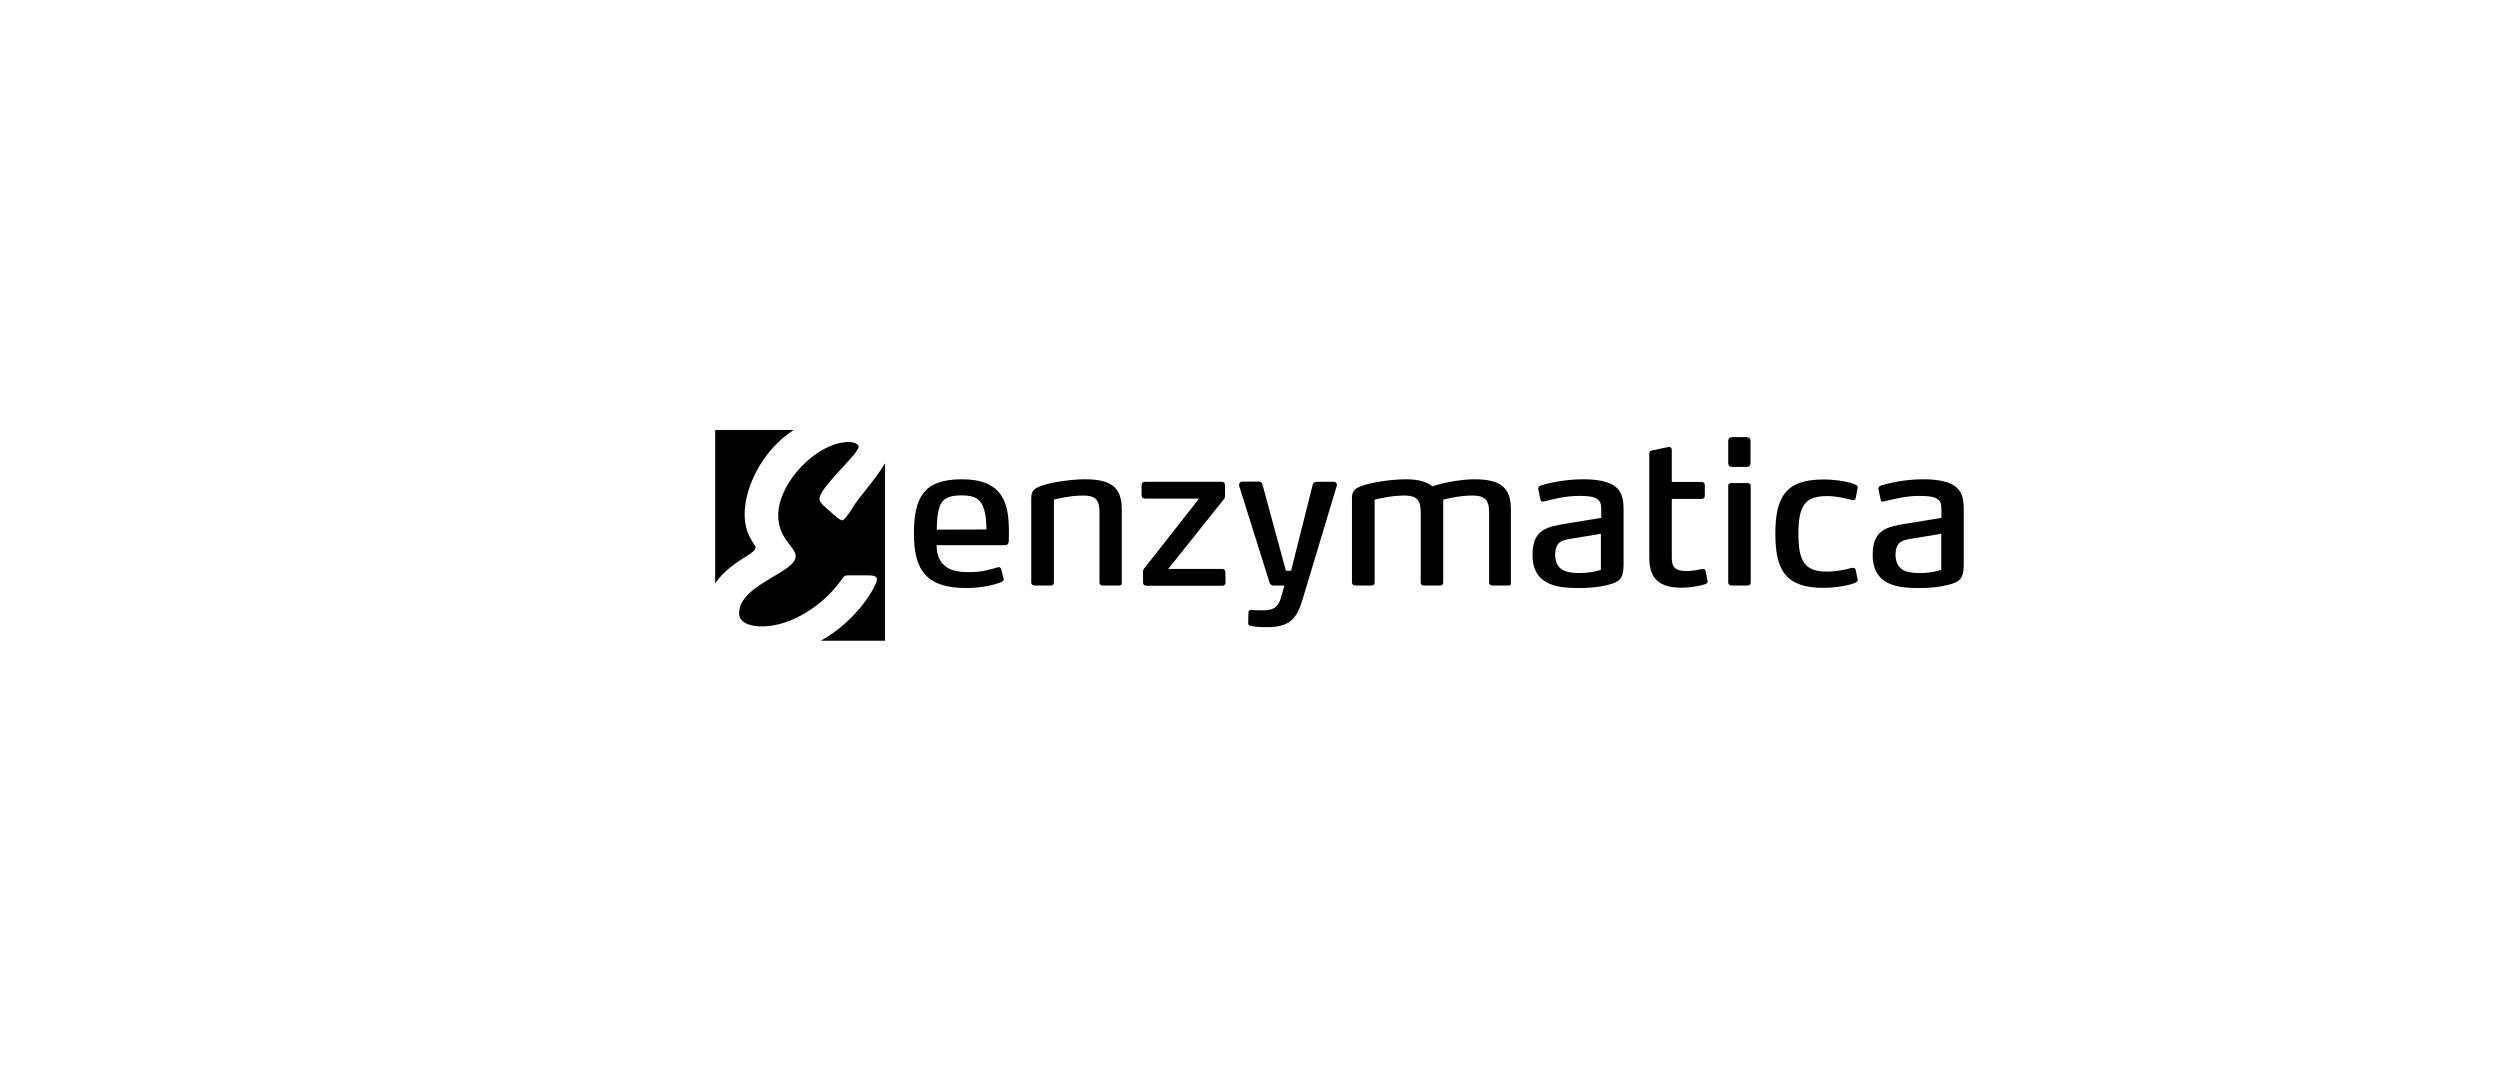 <?xml version="1.0" encoding="utf-8"?>
<!-- Generator: Adobe Illustrator 19.0.0, SVG Export Plug-In . SVG Version: 6.00 Build 0)  -->
<svg version="1.1" id="Lager_1" xmlns="http://www.w3.org/2000/svg" xmlns:xlink="http://www.w3.org/1999/xlink" x="0px" y="0px"
	 viewBox="-254.1 7.4 1400 600" style="enable-background:new -254.1 7.4 1400 600;" xml:space="preserve">
<g>
	<g>
		<path d="M310.8,310.6c0,1-0.7,2.1-1.9,2.1h-38.5c0.1,5.4,1.4,8.5,4.1,11.1c3.1,3,7.6,4,14.3,4c7,0,11.7-1.5,15.8-2.7
			c0.2-0.1,0.4-0.1,0.6-0.1c0.7,0,1.1,0.3,1.4,1.3l1.3,5.1c0.1,0.1,0.1,0.3,0.1,0.4c0,0.8-0.6,1.2-1.2,1.5
			c-4.1,1.7-11.5,3.4-19.7,3.4c-21.7,0-29.4-9.2-29.4-30.3c0-20,5.1-30.6,26.8-30.6c11.3,0,18,3.1,21.9,8.8c3.5,5,4.5,11.9,4.5,20.6
			C310.9,306.7,310.9,308.9,310.8,310.6z M297.2,293.4c-1.7-6.5-5.3-8.6-12.7-8.6c-8.1,0-11.6,2.2-13,8.4c-0.9,3.4-0.9,7.1-1,10.8
			l27.8-0.1C298.2,300.2,298.1,296.7,297.2,293.4z"/>
		<path d="M372.6,335.3h-9.2c-1.1,0-1.8-0.7-1.8-1.7V294c0-6.9-2.5-9.1-9.1-9.1c-8.1,0-16.4,2.3-16.4,2.3v46.4c0,1-0.7,1.7-1.7,1.7
			h-9.2c-1,0-1.8-0.7-1.8-1.7v-47c0-4.3,1.4-5.9,7.4-7.7c5.6-1.7,15.6-3.1,22.7-3.1c13.5,0,20.6,3.8,20.6,16.5v41.4
			C374.3,334.7,373.6,335.3,372.6,335.3z"/>
		<path d="M432.2,333.7c0,1-0.7,1.7-1.7,1.7h-42.7c-1,0-1.8-0.7-1.8-1.7v-6c0-1.2,0.2-1.5,1-2.4l30.4-38.7h-30.4
			c-1,0-1.8-0.7-1.8-1.7v-6c0-1,0.8-1.7,1.8-1.7h43.1c1,0,1.8,0.7,1.8,1.7v6.2c0,0.7-0.1,1.2-0.9,2.2l-30.9,38.7h30.3
			c1,0,1.7,0.7,1.7,1.7L432.2,333.7L432.2,333.7z"/>
		<path d="M494.5,279.4l-19.1,63.5c-3.1,10.3-6.7,15.7-19.8,15.7c-5.4,0-7.4-0.3-9.3-0.7c-1.1-0.1-1.4-0.8-1.4-1.5l0.1-5.9
			c0-0.8,0.3-1.5,1.4-1.5h0.1c1.4,0.1,4.2,0.2,6.5,0.2c5.6,0,8.6-1.4,10.2-7l2-6.9H459c-1.1,0-1.9-0.7-2.2-1.8l-17-54.1v-0.6
			c0-0.9,0.7-1.7,1.7-1.7h9.3c1.2,0,1.8,0.6,2.1,1.7L466,327h2.9l12.1-48.1c0.3-1.1,1-1.7,2.2-1.7h9.6c1,0,1.8,0.7,1.8,1.7
			C494.6,279.1,494.5,279.3,494.5,279.4z"/>
		<path d="M590.7,335.3h-9.1c-1.1,0-1.8-0.7-1.8-1.7V294c0-6.9-2.8-9.1-9.3-9.1c-8.1,0-16.4,2.3-16.4,2.3v46.4c0,1-0.7,1.7-1.7,1.7
			h-9.2c-1,0-1.7-0.7-1.7-1.7V294c0-6.9-2.7-9.1-9.2-9.1c-8.1,0-16.6,2.3-16.6,2.3v46.4c0,1-0.7,1.7-1.7,1.7h-9.2
			c-1,0-1.8-0.7-1.8-1.7v-47c0-4.3,1.4-5.9,7.4-7.7c5.6-1.7,15.7-3.1,22.8-3.1c7,0,11.8,1.4,14.9,4c4.3-1.7,15.3-4,23.4-4
			c13.5,0,20.5,3.8,20.5,16.5v41.4C592.3,334.7,591.8,335.3,590.7,335.3z"/>
		<path d="M645.2,335.2c-3.6,0.9-8.8,1.5-14.9,1.5c-11.1,0-26.2-0.9-26.2-18.6c0-14.5,8.6-15.7,18.4-17.4l20.1-3.3v-4.1
			c0-3.3-0.2-5.7-3.4-7.1c-1.9-0.8-4.8-1.1-9.1-1.1c-8,0-15.8,2.2-19.6,3.1c-0.2,0-0.4,0.1-0.8,0.1c-0.4,0-1-0.2-1.1-0.9l-1.3-6.2
			V281c0-1,0.7-1.3,1.2-1.6c3.1-1.1,12.9-3.6,23.8-3.6c7.9,0,13,1.1,16.5,3c5.7,3.2,6.3,8.4,6.3,14.3v30.6
			C655,331.8,652.8,333.5,645.2,335.2z M642.5,306.3l-16.3,2.7c-4.8,0.8-9.4,1.2-9.4,9.1c0,9.5,7.7,10.2,13.7,10.2
			c4.5,0,8.7-0.7,11.9-1.8V306.3z"/>
		<path d="M701,334.5c-2,0.6-6.9,2-13.7,2c-11.8,0-17.8-4.8-17.8-16.6v-58.4c0-1.2,0.6-1.7,1.8-1.9l9-1.9h0.4c0.9,0,1.4,0.7,1.4,1.7
			v17.9h16.8c1,0,1.7,0.7,1.7,1.7v6.1c0,1-0.7,1.7-1.7,1.7h-16.8V320c0,5.3,2.4,7.2,8.2,7.2c3.3,0,7.1-0.8,9.1-1.2h0.3
			c0.7,0,1.1,0.4,1.3,1.1l1.1,5.4c0.1,0.2,0.1,0.3,0.1,0.4C702.2,333.6,701.8,334.1,701,334.5z"/>
		<path d="M723.9,268.9h-7.9c-1.4,0-2.3-0.8-2.3-2.2v-12.3c0-1.4,0.9-2.2,2.3-2.2h7.9c1.4,0,2.3,0.8,2.3,2.2v12.3
			C726.2,268.1,725.4,268.9,723.9,268.9z M724.6,335.3h-9.1c-1.1,0-1.8-0.7-1.8-1.7v-54.2c0-0.9,0.8-1.5,1.8-1.5h9.1
			c1,0,1.7,0.7,1.7,1.5v54.2C726.2,334.7,725.6,335.3,724.6,335.3z"/>
		<path d="M785,333.7c-2.8,1.3-10.6,2.9-17.9,2.9c-21.2,0-27-9.8-27-30.3c0-20.5,5.7-30.4,27-30.4c7.3,0,15.1,1.5,17.9,2.9
			c0.7,0.3,1.2,0.7,1.2,1.7c0,0.1,0,0.3-0.1,0.6l-1,5.2c-0.2,0.9-0.8,1.2-1.5,1.2c-0.2,0-0.4,0-0.7-0.1c-2.4-0.7-8.2-2.2-13.8-2.2
			c-12.4,0-16.1,5.3-16.1,21.2c0,15.8,3.8,21.1,16.1,21.1c5.6,0,11.4-1.4,13.8-2.1h0.7c0.8,0,1.3,0.3,1.5,1.2l1,5
			c0.1,0.2,0.1,0.4,0.1,0.7C786.2,333,785.6,333.3,785,333.7z"/>
		<path d="M835.7,335.2c-3.6,0.9-8.8,1.5-14.9,1.5c-11.1,0-26.2-0.9-26.2-18.6c0-14.5,8.6-15.7,18.4-17.4l20.1-3.3v-4.1
			c0-3.3-0.2-5.7-3.4-7.1c-1.9-0.8-4.8-1.1-9.1-1.1c-8,0-15.8,2.2-19.6,3.1c-0.2,0-0.4,0.1-0.8,0.1c-0.4,0-1-0.2-1.1-0.9l-1.3-6.2
			V281c0-1,0.7-1.3,1.2-1.6c3.1-1.1,12.9-3.6,23.8-3.6c7.9,0,13,1.1,16.5,3c5.7,3.2,6.3,8.4,6.3,14.3v30.6
			C845.5,331.8,843.3,333.5,835.7,335.2z M833.1,306.3l-16.3,2.7c-4.8,0.8-9.4,1.2-9.4,9.1c0,9.5,7.7,10.2,13.7,10.2
			c4.5,0,8.7-0.7,11.9-1.8V306.3z"/>
	</g>
	<g>
		<path d="M154.9,325.1c7-5.7,14.1-8.4,14.1-11c0-2-6.1-6.7-6.1-18.8c0-13.7,8.6-34.7,27.4-47.1h-43.9v85.9
			C148.9,330.4,151.9,327.5,154.9,325.1z"/>
		<path d="M223.4,291.6c-2.9,5.1-5.3,7.2-5.7,7.2c-0.6,0-1.8-0.6-3.1-1.6l-7.8-6.9c-0.8-1-2-2.2-2-3.5c0-6.5,21.9-25.1,21.9-29.2
			c0-2-3.7-2.7-5.3-2.7c-18,0-39.7,22.7-39.7,41.1c0,13.3,9.8,17.6,9.8,22.9c0,9.2-31.7,15.9-31.7,31.9c0,5.7,6.9,7.4,12.7,7.4
			c16.8,0,35-12.3,44.8-26.4c1.2-1.8,1.8-2.2,3.3-2.2h11.5c2.7,0,5.1,0.4,4.9,2.5c-0.3,3.1-10.2,22.2-31.4,34.1h35.9v-99.3
			C235.7,276.5,226.8,286,223.4,291.6z"/>
	</g>
</g>
</svg>
